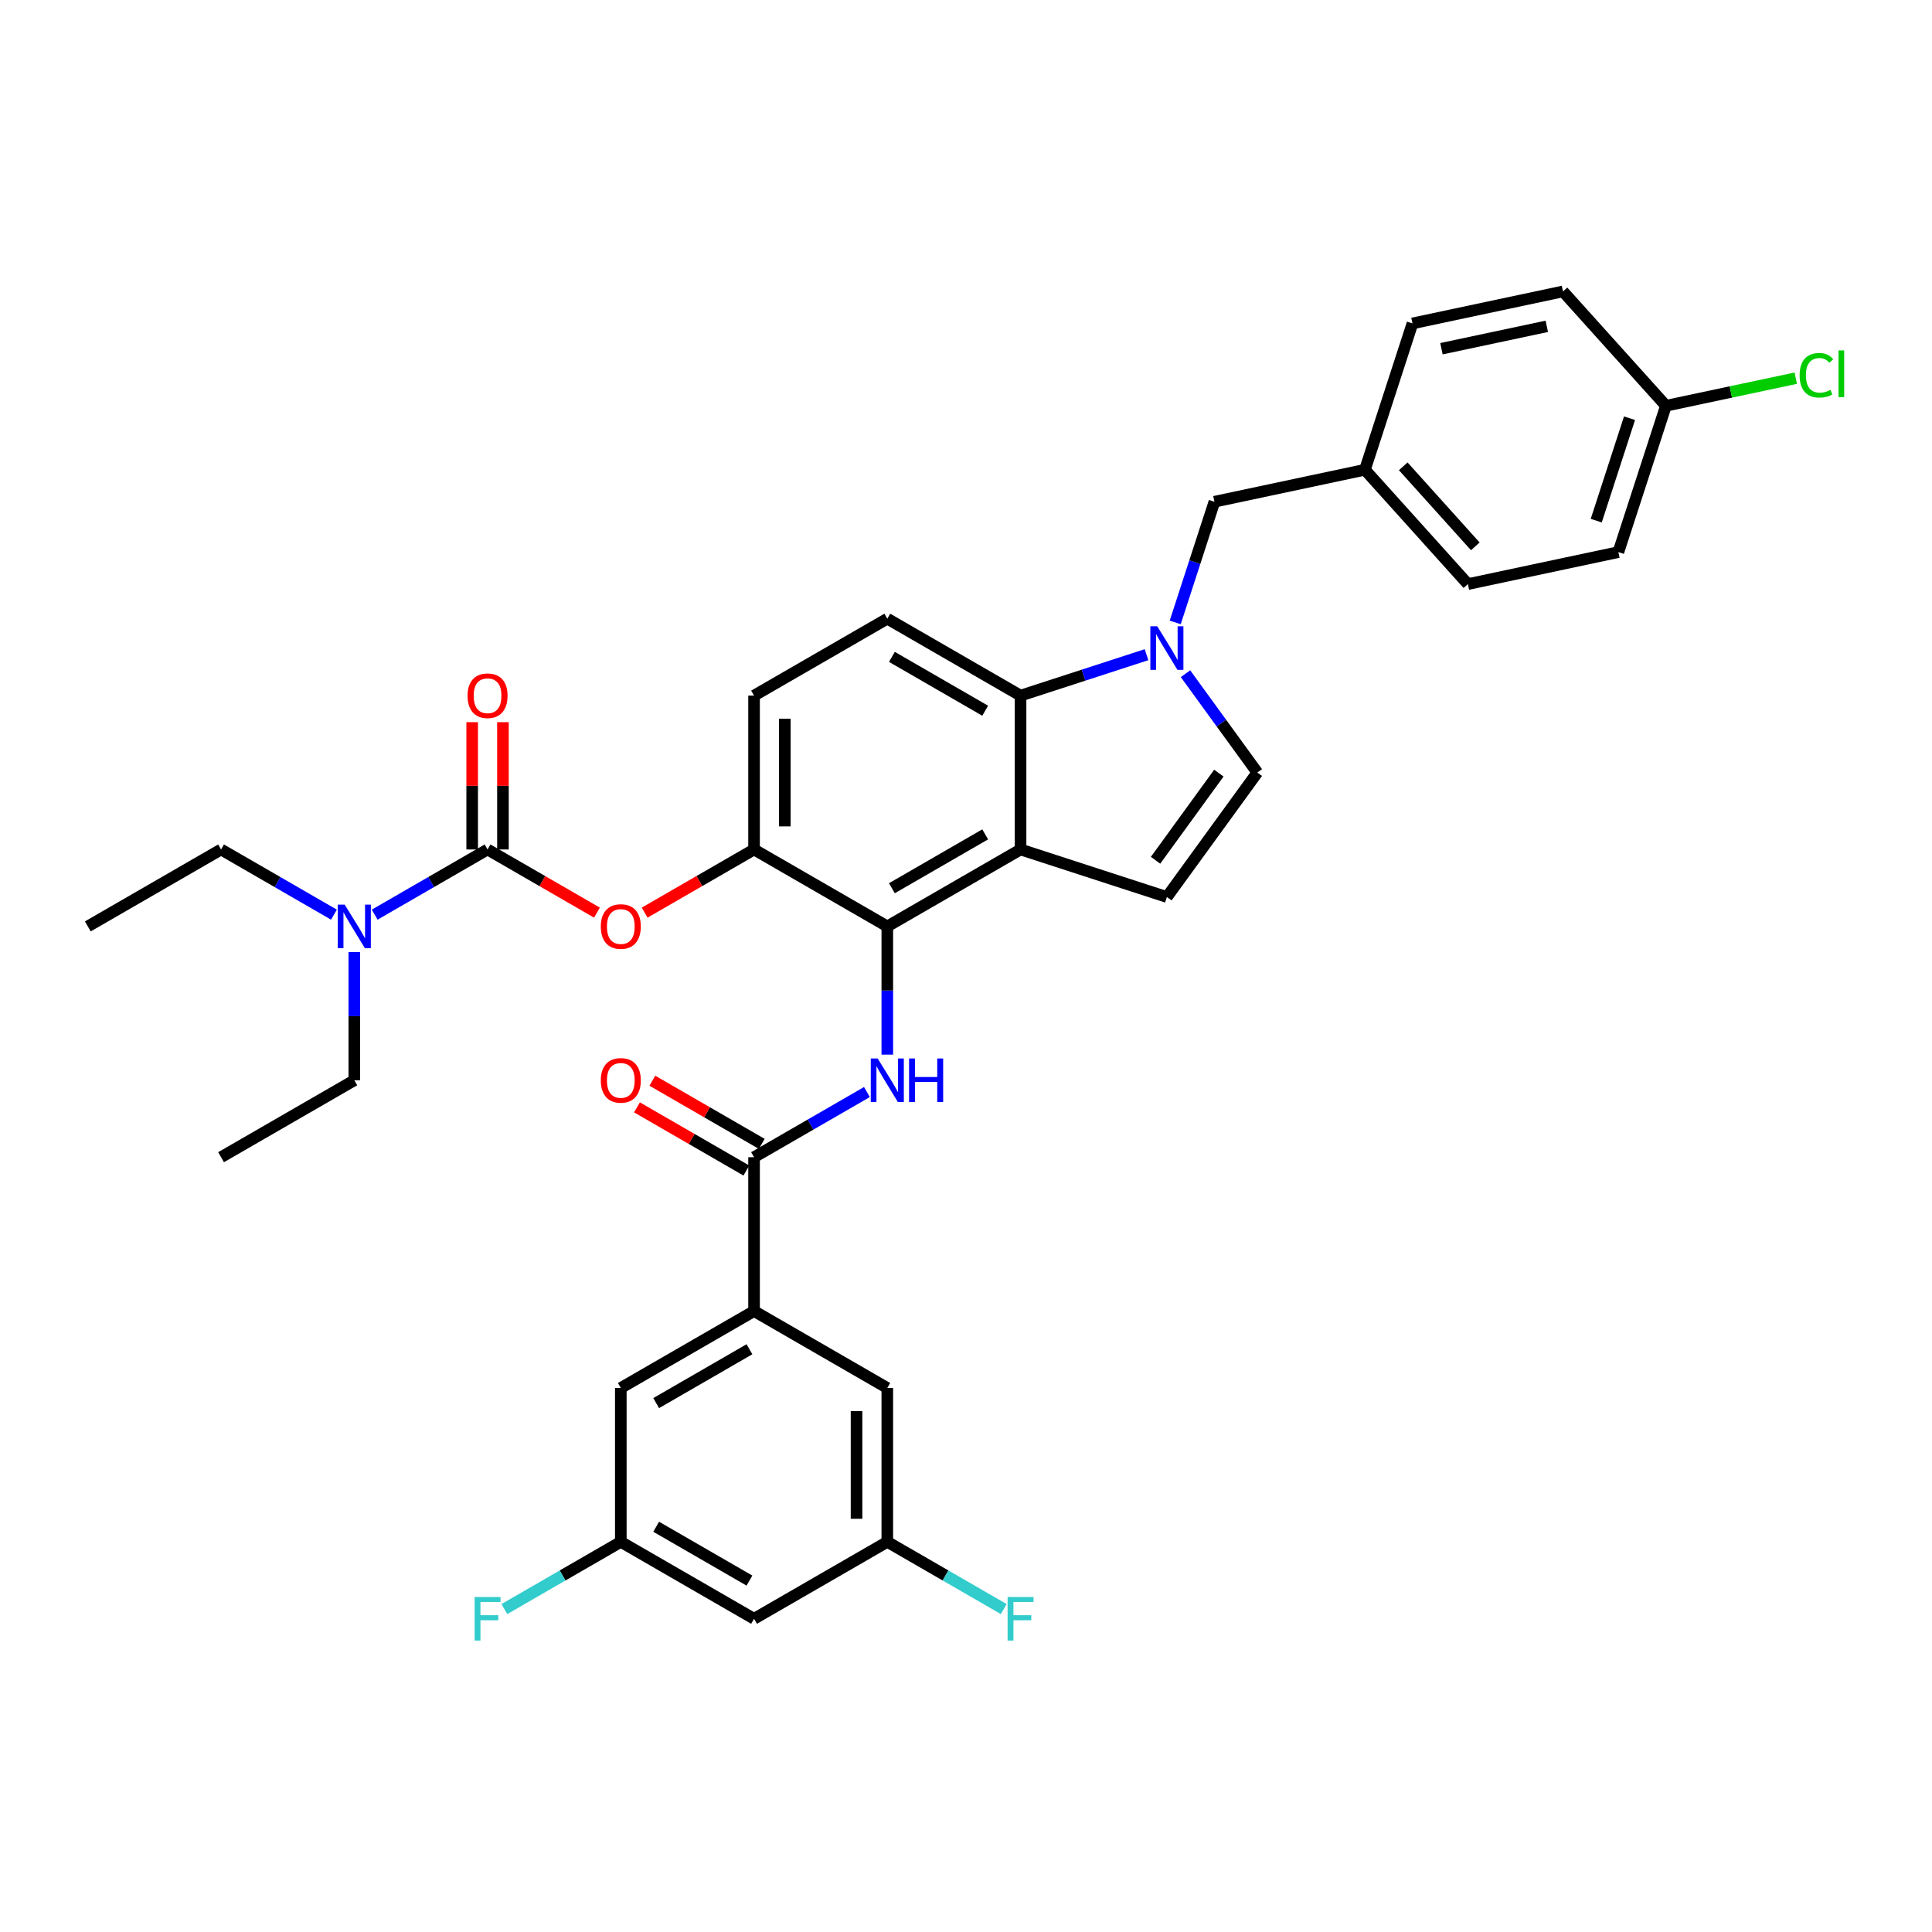 <?xml version='1.0' encoding='iso-8859-1'?>
<svg version='1.1' baseProfile='full'
              xmlns='http://www.w3.org/2000/svg'
                      xmlns:rdkit='http://www.rdkit.org/xml'
                      xmlns:xlink='http://www.w3.org/1999/xlink'
                  xml:space='preserve'
width='1000px' height='1000px' viewBox='0 0 1000 1000'>
<!-- END OF HEADER -->
<rect style='opacity:1.0;fill:#FFFFFF;stroke:none' width='1000' height='1000' x='0' y='0'> </rect>
<path class='bond-0' d='M 448.723,565.233 L 419.511,582.099' style='fill:none;fill-rule:evenodd;stroke:#0000FF;stroke-width:6px;stroke-linecap:butt;stroke-linejoin:miter;stroke-opacity:1' />
<path class='bond-0' d='M 419.511,582.099 L 390.299,598.965' style='fill:none;fill-rule:evenodd;stroke:#000000;stroke-width:6px;stroke-linecap:butt;stroke-linejoin:miter;stroke-opacity:1' />
<path class='bond-1' d='M 459.268,545.878 L 459.268,512.692' style='fill:none;fill-rule:evenodd;stroke:#0000FF;stroke-width:6px;stroke-linecap:butt;stroke-linejoin:miter;stroke-opacity:1' />
<path class='bond-1' d='M 459.268,512.692 L 459.268,479.507' style='fill:none;fill-rule:evenodd;stroke:#000000;stroke-width:6px;stroke-linecap:butt;stroke-linejoin:miter;stroke-opacity:1' />
<path class='bond-2' d='M 394.281,592.068 L 365.968,575.722' style='fill:none;fill-rule:evenodd;stroke:#000000;stroke-width:6px;stroke-linecap:butt;stroke-linejoin:miter;stroke-opacity:1' />
<path class='bond-2' d='M 365.968,575.722 L 337.656,559.375' style='fill:none;fill-rule:evenodd;stroke:#FF0000;stroke-width:6px;stroke-linecap:butt;stroke-linejoin:miter;stroke-opacity:1' />
<path class='bond-2' d='M 386.317,605.862 L 358.004,589.515' style='fill:none;fill-rule:evenodd;stroke:#000000;stroke-width:6px;stroke-linecap:butt;stroke-linejoin:miter;stroke-opacity:1' />
<path class='bond-2' d='M 358.004,589.515 L 329.692,573.169' style='fill:none;fill-rule:evenodd;stroke:#FF0000;stroke-width:6px;stroke-linecap:butt;stroke-linejoin:miter;stroke-opacity:1' />
<path class='bond-3' d='M 390.299,598.965 L 390.299,678.603' style='fill:none;fill-rule:evenodd;stroke:#000000;stroke-width:6px;stroke-linecap:butt;stroke-linejoin:miter;stroke-opacity:1' />
<path class='bond-4' d='M 390.299,439.688 L 390.299,360.05' style='fill:none;fill-rule:evenodd;stroke:#000000;stroke-width:6px;stroke-linecap:butt;stroke-linejoin:miter;stroke-opacity:1' />
<path class='bond-4' d='M 406.226,427.742 L 406.226,371.995' style='fill:none;fill-rule:evenodd;stroke:#000000;stroke-width:6px;stroke-linecap:butt;stroke-linejoin:miter;stroke-opacity:1' />
<path class='bond-5' d='M 390.299,439.688 L 459.268,479.507' style='fill:none;fill-rule:evenodd;stroke:#000000;stroke-width:6px;stroke-linecap:butt;stroke-linejoin:miter;stroke-opacity:1' />
<path class='bond-6' d='M 390.299,439.688 L 361.986,456.034' style='fill:none;fill-rule:evenodd;stroke:#000000;stroke-width:6px;stroke-linecap:butt;stroke-linejoin:miter;stroke-opacity:1' />
<path class='bond-6' d='M 361.986,456.034 L 333.674,472.38' style='fill:none;fill-rule:evenodd;stroke:#FF0000;stroke-width:6px;stroke-linecap:butt;stroke-linejoin:miter;stroke-opacity:1' />
<path class='bond-7' d='M 390.299,360.05 L 459.268,320.231' style='fill:none;fill-rule:evenodd;stroke:#000000;stroke-width:6px;stroke-linecap:butt;stroke-linejoin:miter;stroke-opacity:1' />
<path class='bond-8' d='M 459.268,320.231 L 528.236,360.05' style='fill:none;fill-rule:evenodd;stroke:#000000;stroke-width:6px;stroke-linecap:butt;stroke-linejoin:miter;stroke-opacity:1' />
<path class='bond-8' d='M 461.649,339.997 L 509.927,367.871' style='fill:none;fill-rule:evenodd;stroke:#000000;stroke-width:6px;stroke-linecap:butt;stroke-linejoin:miter;stroke-opacity:1' />
<path class='bond-9' d='M 528.236,360.05 L 528.236,439.688' style='fill:none;fill-rule:evenodd;stroke:#000000;stroke-width:6px;stroke-linecap:butt;stroke-linejoin:miter;stroke-opacity:1' />
<path class='bond-10' d='M 528.236,360.05 L 560.835,349.458' style='fill:none;fill-rule:evenodd;stroke:#000000;stroke-width:6px;stroke-linecap:butt;stroke-linejoin:miter;stroke-opacity:1' />
<path class='bond-10' d='M 560.835,349.458 L 593.433,338.866' style='fill:none;fill-rule:evenodd;stroke:#0000FF;stroke-width:6px;stroke-linecap:butt;stroke-linejoin:miter;stroke-opacity:1' />
<path class='bond-11' d='M 528.236,439.688 L 459.268,479.507' style='fill:none;fill-rule:evenodd;stroke:#000000;stroke-width:6px;stroke-linecap:butt;stroke-linejoin:miter;stroke-opacity:1' />
<path class='bond-11' d='M 509.927,431.867 L 461.649,459.741' style='fill:none;fill-rule:evenodd;stroke:#000000;stroke-width:6px;stroke-linecap:butt;stroke-linejoin:miter;stroke-opacity:1' />
<path class='bond-12' d='M 528.236,439.688 L 603.977,464.298' style='fill:none;fill-rule:evenodd;stroke:#000000;stroke-width:6px;stroke-linecap:butt;stroke-linejoin:miter;stroke-opacity:1' />
<path class='bond-13' d='M 613.616,348.708 L 632.202,374.288' style='fill:none;fill-rule:evenodd;stroke:#0000FF;stroke-width:6px;stroke-linecap:butt;stroke-linejoin:miter;stroke-opacity:1' />
<path class='bond-13' d='M 632.202,374.288 L 650.787,399.869' style='fill:none;fill-rule:evenodd;stroke:#000000;stroke-width:6px;stroke-linecap:butt;stroke-linejoin:miter;stroke-opacity:1' />
<path class='bond-14' d='M 608.288,322.172 L 618.437,290.936' style='fill:none;fill-rule:evenodd;stroke:#0000FF;stroke-width:6px;stroke-linecap:butt;stroke-linejoin:miter;stroke-opacity:1' />
<path class='bond-14' d='M 618.437,290.936 L 628.586,259.7' style='fill:none;fill-rule:evenodd;stroke:#000000;stroke-width:6px;stroke-linecap:butt;stroke-linejoin:miter;stroke-opacity:1' />
<path class='bond-15' d='M 650.787,399.869 L 603.977,464.298' style='fill:none;fill-rule:evenodd;stroke:#000000;stroke-width:6px;stroke-linecap:butt;stroke-linejoin:miter;stroke-opacity:1' />
<path class='bond-15' d='M 630.88,400.171 L 598.113,445.271' style='fill:none;fill-rule:evenodd;stroke:#000000;stroke-width:6px;stroke-linecap:butt;stroke-linejoin:miter;stroke-opacity:1' />
<path class='bond-16' d='M 308.986,472.38 L 280.673,456.034' style='fill:none;fill-rule:evenodd;stroke:#FF0000;stroke-width:6px;stroke-linecap:butt;stroke-linejoin:miter;stroke-opacity:1' />
<path class='bond-16' d='M 280.673,456.034 L 252.361,439.688' style='fill:none;fill-rule:evenodd;stroke:#000000;stroke-width:6px;stroke-linecap:butt;stroke-linejoin:miter;stroke-opacity:1' />
<path class='bond-17' d='M 252.361,439.688 L 223.149,456.554' style='fill:none;fill-rule:evenodd;stroke:#000000;stroke-width:6px;stroke-linecap:butt;stroke-linejoin:miter;stroke-opacity:1' />
<path class='bond-17' d='M 223.149,456.554 L 193.936,473.42' style='fill:none;fill-rule:evenodd;stroke:#0000FF;stroke-width:6px;stroke-linecap:butt;stroke-linejoin:miter;stroke-opacity:1' />
<path class='bond-18' d='M 260.325,439.688 L 260.325,406.742' style='fill:none;fill-rule:evenodd;stroke:#000000;stroke-width:6px;stroke-linecap:butt;stroke-linejoin:miter;stroke-opacity:1' />
<path class='bond-18' d='M 260.325,406.742 L 260.325,373.795' style='fill:none;fill-rule:evenodd;stroke:#FF0000;stroke-width:6px;stroke-linecap:butt;stroke-linejoin:miter;stroke-opacity:1' />
<path class='bond-18' d='M 244.397,439.688 L 244.397,406.742' style='fill:none;fill-rule:evenodd;stroke:#000000;stroke-width:6px;stroke-linecap:butt;stroke-linejoin:miter;stroke-opacity:1' />
<path class='bond-18' d='M 244.397,406.742 L 244.397,373.795' style='fill:none;fill-rule:evenodd;stroke:#FF0000;stroke-width:6px;stroke-linecap:butt;stroke-linejoin:miter;stroke-opacity:1' />
<path class='bond-19' d='M 172.848,473.42 L 143.636,456.554' style='fill:none;fill-rule:evenodd;stroke:#0000FF;stroke-width:6px;stroke-linecap:butt;stroke-linejoin:miter;stroke-opacity:1' />
<path class='bond-19' d='M 143.636,456.554 L 114.423,439.688' style='fill:none;fill-rule:evenodd;stroke:#000000;stroke-width:6px;stroke-linecap:butt;stroke-linejoin:miter;stroke-opacity:1' />
<path class='bond-20' d='M 183.392,492.775 L 183.392,525.96' style='fill:none;fill-rule:evenodd;stroke:#0000FF;stroke-width:6px;stroke-linecap:butt;stroke-linejoin:miter;stroke-opacity:1' />
<path class='bond-20' d='M 183.392,525.96 L 183.392,559.146' style='fill:none;fill-rule:evenodd;stroke:#000000;stroke-width:6px;stroke-linecap:butt;stroke-linejoin:miter;stroke-opacity:1' />
<path class='bond-21' d='M 114.423,439.688 L 45.455,479.507' style='fill:none;fill-rule:evenodd;stroke:#000000;stroke-width:6px;stroke-linecap:butt;stroke-linejoin:miter;stroke-opacity:1' />
<path class='bond-22' d='M 183.392,559.146 L 114.423,598.965' style='fill:none;fill-rule:evenodd;stroke:#000000;stroke-width:6px;stroke-linecap:butt;stroke-linejoin:miter;stroke-opacity:1' />
<path class='bond-23' d='M 628.586,259.7 L 706.485,243.142' style='fill:none;fill-rule:evenodd;stroke:#000000;stroke-width:6px;stroke-linecap:butt;stroke-linejoin:miter;stroke-opacity:1' />
<path class='bond-24' d='M 706.485,243.142 L 759.773,302.325' style='fill:none;fill-rule:evenodd;stroke:#000000;stroke-width:6px;stroke-linecap:butt;stroke-linejoin:miter;stroke-opacity:1' />
<path class='bond-24' d='M 726.314,241.362 L 763.616,282.789' style='fill:none;fill-rule:evenodd;stroke:#000000;stroke-width:6px;stroke-linecap:butt;stroke-linejoin:miter;stroke-opacity:1' />
<path class='bond-25' d='M 706.485,243.142 L 731.094,167.401' style='fill:none;fill-rule:evenodd;stroke:#000000;stroke-width:6px;stroke-linecap:butt;stroke-linejoin:miter;stroke-opacity:1' />
<path class='bond-26' d='M 759.773,302.325 L 837.671,285.767' style='fill:none;fill-rule:evenodd;stroke:#000000;stroke-width:6px;stroke-linecap:butt;stroke-linejoin:miter;stroke-opacity:1' />
<path class='bond-27' d='M 837.671,285.767 L 862.281,210.026' style='fill:none;fill-rule:evenodd;stroke:#000000;stroke-width:6px;stroke-linecap:butt;stroke-linejoin:miter;stroke-opacity:1' />
<path class='bond-27' d='M 826.214,269.484 L 843.441,216.465' style='fill:none;fill-rule:evenodd;stroke:#000000;stroke-width:6px;stroke-linecap:butt;stroke-linejoin:miter;stroke-opacity:1' />
<path class='bond-28' d='M 862.281,210.026 L 808.992,150.843' style='fill:none;fill-rule:evenodd;stroke:#000000;stroke-width:6px;stroke-linecap:butt;stroke-linejoin:miter;stroke-opacity:1' />
<path class='bond-29' d='M 862.281,210.026 L 895.886,202.883' style='fill:none;fill-rule:evenodd;stroke:#000000;stroke-width:6px;stroke-linecap:butt;stroke-linejoin:miter;stroke-opacity:1' />
<path class='bond-29' d='M 895.886,202.883 L 929.491,195.74' style='fill:none;fill-rule:evenodd;stroke:#00CC00;stroke-width:6px;stroke-linecap:butt;stroke-linejoin:miter;stroke-opacity:1' />
<path class='bond-30' d='M 808.992,150.843 L 731.094,167.401' style='fill:none;fill-rule:evenodd;stroke:#000000;stroke-width:6px;stroke-linecap:butt;stroke-linejoin:miter;stroke-opacity:1' />
<path class='bond-30' d='M 800.619,168.907 L 746.09,180.497' style='fill:none;fill-rule:evenodd;stroke:#000000;stroke-width:6px;stroke-linecap:butt;stroke-linejoin:miter;stroke-opacity:1' />
<path class='bond-31' d='M 390.299,678.603 L 321.33,718.422' style='fill:none;fill-rule:evenodd;stroke:#000000;stroke-width:6px;stroke-linecap:butt;stroke-linejoin:miter;stroke-opacity:1' />
<path class='bond-31' d='M 387.917,698.37 L 339.639,726.243' style='fill:none;fill-rule:evenodd;stroke:#000000;stroke-width:6px;stroke-linecap:butt;stroke-linejoin:miter;stroke-opacity:1' />
<path class='bond-32' d='M 390.299,678.603 L 459.268,718.422' style='fill:none;fill-rule:evenodd;stroke:#000000;stroke-width:6px;stroke-linecap:butt;stroke-linejoin:miter;stroke-opacity:1' />
<path class='bond-33' d='M 321.33,718.422 L 321.33,798.061' style='fill:none;fill-rule:evenodd;stroke:#000000;stroke-width:6px;stroke-linecap:butt;stroke-linejoin:miter;stroke-opacity:1' />
<path class='bond-34' d='M 459.268,718.422 L 459.268,798.061' style='fill:none;fill-rule:evenodd;stroke:#000000;stroke-width:6px;stroke-linecap:butt;stroke-linejoin:miter;stroke-opacity:1' />
<path class='bond-34' d='M 443.34,730.368 L 443.34,786.115' style='fill:none;fill-rule:evenodd;stroke:#000000;stroke-width:6px;stroke-linecap:butt;stroke-linejoin:miter;stroke-opacity:1' />
<path class='bond-35' d='M 321.33,798.061 L 390.299,837.88' style='fill:none;fill-rule:evenodd;stroke:#000000;stroke-width:6px;stroke-linecap:butt;stroke-linejoin:miter;stroke-opacity:1' />
<path class='bond-35' d='M 339.639,790.24 L 387.917,818.113' style='fill:none;fill-rule:evenodd;stroke:#000000;stroke-width:6px;stroke-linecap:butt;stroke-linejoin:miter;stroke-opacity:1' />
<path class='bond-36' d='M 321.33,798.061 L 291.194,815.46' style='fill:none;fill-rule:evenodd;stroke:#000000;stroke-width:6px;stroke-linecap:butt;stroke-linejoin:miter;stroke-opacity:1' />
<path class='bond-36' d='M 291.194,815.46 L 261.058,832.859' style='fill:none;fill-rule:evenodd;stroke:#33CCCC;stroke-width:6px;stroke-linecap:butt;stroke-linejoin:miter;stroke-opacity:1' />
<path class='bond-37' d='M 459.268,798.061 L 489.404,815.46' style='fill:none;fill-rule:evenodd;stroke:#000000;stroke-width:6px;stroke-linecap:butt;stroke-linejoin:miter;stroke-opacity:1' />
<path class='bond-37' d='M 489.404,815.46 L 519.54,832.859' style='fill:none;fill-rule:evenodd;stroke:#33CCCC;stroke-width:6px;stroke-linecap:butt;stroke-linejoin:miter;stroke-opacity:1' />
<path class='bond-38' d='M 459.268,798.061 L 390.299,837.88' style='fill:none;fill-rule:evenodd;stroke:#000000;stroke-width:6px;stroke-linecap:butt;stroke-linejoin:miter;stroke-opacity:1' />
<path  class='atom-0' d='M 454.282 547.869
L 461.673 559.815
Q 462.405 560.993, 463.584 563.127
Q 464.763 565.262, 464.826 565.389
L 464.826 547.869
L 467.821 547.869
L 467.821 570.422
L 464.731 570.422
L 456.799 557.362
Q 455.875 555.833, 454.887 554.081
Q 453.932 552.328, 453.645 551.787
L 453.645 570.422
L 450.714 570.422
L 450.714 547.869
L 454.282 547.869
' fill='#0000FF'/>
<path  class='atom-0' d='M 470.528 547.869
L 473.586 547.869
L 473.586 557.457
L 485.118 557.457
L 485.118 547.869
L 488.176 547.869
L 488.176 570.422
L 485.118 570.422
L 485.118 560.006
L 473.586 560.006
L 473.586 570.422
L 470.528 570.422
L 470.528 547.869
' fill='#0000FF'/>
<path  class='atom-2' d='M 310.977 559.209
Q 310.977 553.794, 313.653 550.768
Q 316.329 547.741, 321.33 547.741
Q 326.331 547.741, 329.007 550.768
Q 331.683 553.794, 331.683 559.209
Q 331.683 564.688, 328.975 567.81
Q 326.267 570.9, 321.33 570.9
Q 316.36 570.9, 313.653 567.81
Q 310.977 564.72, 310.977 559.209
M 321.33 568.352
Q 324.77 568.352, 326.618 566.058
Q 328.497 563.733, 328.497 559.209
Q 328.497 554.781, 326.618 552.551
Q 324.77 550.29, 321.33 550.29
Q 317.889 550.29, 316.01 552.52
Q 314.162 554.75, 314.162 559.209
Q 314.162 563.765, 316.01 566.058
Q 317.889 568.352, 321.33 568.352
' fill='#FF0000'/>
<path  class='atom-9' d='M 598.992 324.163
L 606.382 336.109
Q 607.115 337.288, 608.293 339.422
Q 609.472 341.556, 609.536 341.684
L 609.536 324.163
L 612.53 324.163
L 612.53 346.717
L 609.44 346.717
L 601.508 333.656
Q 600.584 332.127, 599.597 330.375
Q 598.641 328.623, 598.354 328.082
L 598.354 346.717
L 595.424 346.717
L 595.424 324.163
L 598.992 324.163
' fill='#0000FF'/>
<path  class='atom-12' d='M 310.977 479.571
Q 310.977 474.156, 313.653 471.129
Q 316.329 468.103, 321.33 468.103
Q 326.331 468.103, 329.007 471.129
Q 331.683 474.156, 331.683 479.571
Q 331.683 485.05, 328.975 488.172
Q 326.267 491.262, 321.33 491.262
Q 316.36 491.262, 313.653 488.172
Q 310.977 485.082, 310.977 479.571
M 321.33 488.713
Q 324.77 488.713, 326.618 486.42
Q 328.497 484.094, 328.497 479.571
Q 328.497 475.143, 326.618 472.913
Q 324.77 470.651, 321.33 470.651
Q 317.889 470.651, 316.01 472.881
Q 314.162 475.111, 314.162 479.571
Q 314.162 484.126, 316.01 486.42
Q 317.889 488.713, 321.33 488.713
' fill='#FF0000'/>
<path  class='atom-14' d='M 178.407 468.23
L 185.797 480.176
Q 186.53 481.355, 187.709 483.489
Q 188.887 485.623, 188.951 485.751
L 188.951 468.23
L 191.945 468.23
L 191.945 490.784
L 188.855 490.784
L 180.923 477.723
Q 180 476.194, 179.012 474.442
Q 178.056 472.69, 177.77 472.149
L 177.77 490.784
L 174.839 490.784
L 174.839 468.23
L 178.407 468.23
' fill='#0000FF'/>
<path  class='atom-15' d='M 242.008 360.113
Q 242.008 354.698, 244.684 351.672
Q 247.36 348.645, 252.361 348.645
Q 257.362 348.645, 260.038 351.672
Q 262.714 354.698, 262.714 360.113
Q 262.714 365.593, 260.006 368.714
Q 257.299 371.804, 252.361 371.804
Q 247.392 371.804, 244.684 368.714
Q 242.008 365.624, 242.008 360.113
M 252.361 369.256
Q 255.801 369.256, 257.649 366.962
Q 259.528 364.637, 259.528 360.113
Q 259.528 355.686, 257.649 353.456
Q 255.801 351.194, 252.361 351.194
Q 248.921 351.194, 247.041 353.424
Q 245.194 355.654, 245.194 360.113
Q 245.194 364.669, 247.041 366.962
Q 248.921 369.256, 252.361 369.256
' fill='#FF0000'/>
<path  class='atom-27' d='M 931.482 194.249
Q 931.482 188.642, 934.094 185.712
Q 936.738 182.749, 941.74 182.749
Q 946.39 182.749, 948.875 186.03
L 946.773 187.751
Q 944.957 185.361, 941.74 185.361
Q 938.331 185.361, 936.515 187.655
Q 934.731 189.917, 934.731 194.249
Q 934.731 198.709, 936.579 201.002
Q 938.459 203.296, 942.09 203.296
Q 944.575 203.296, 947.474 201.799
L 948.366 204.188
Q 947.187 204.952, 945.403 205.398
Q 943.619 205.844, 941.644 205.844
Q 936.738 205.844, 934.094 202.85
Q 931.482 199.856, 931.482 194.249
' fill='#00CC00'/>
<path  class='atom-27' d='M 951.615 181.379
L 954.545 181.379
L 954.545 205.558
L 951.615 205.558
L 951.615 181.379
' fill='#00CC00'/>
<path  class='atom-34' d='M 245.655 826.603
L 259.067 826.603
L 259.067 829.183
L 248.682 829.183
L 248.682 836.032
L 257.92 836.032
L 257.92 838.644
L 248.682 838.644
L 248.682 849.157
L 245.655 849.157
L 245.655 826.603
' fill='#33CCCC'/>
<path  class='atom-35' d='M 521.531 826.603
L 534.942 826.603
L 534.942 829.183
L 524.557 829.183
L 524.557 836.032
L 533.795 836.032
L 533.795 838.644
L 524.557 838.644
L 524.557 849.157
L 521.531 849.157
L 521.531 826.603
' fill='#33CCCC'/>
</svg>
